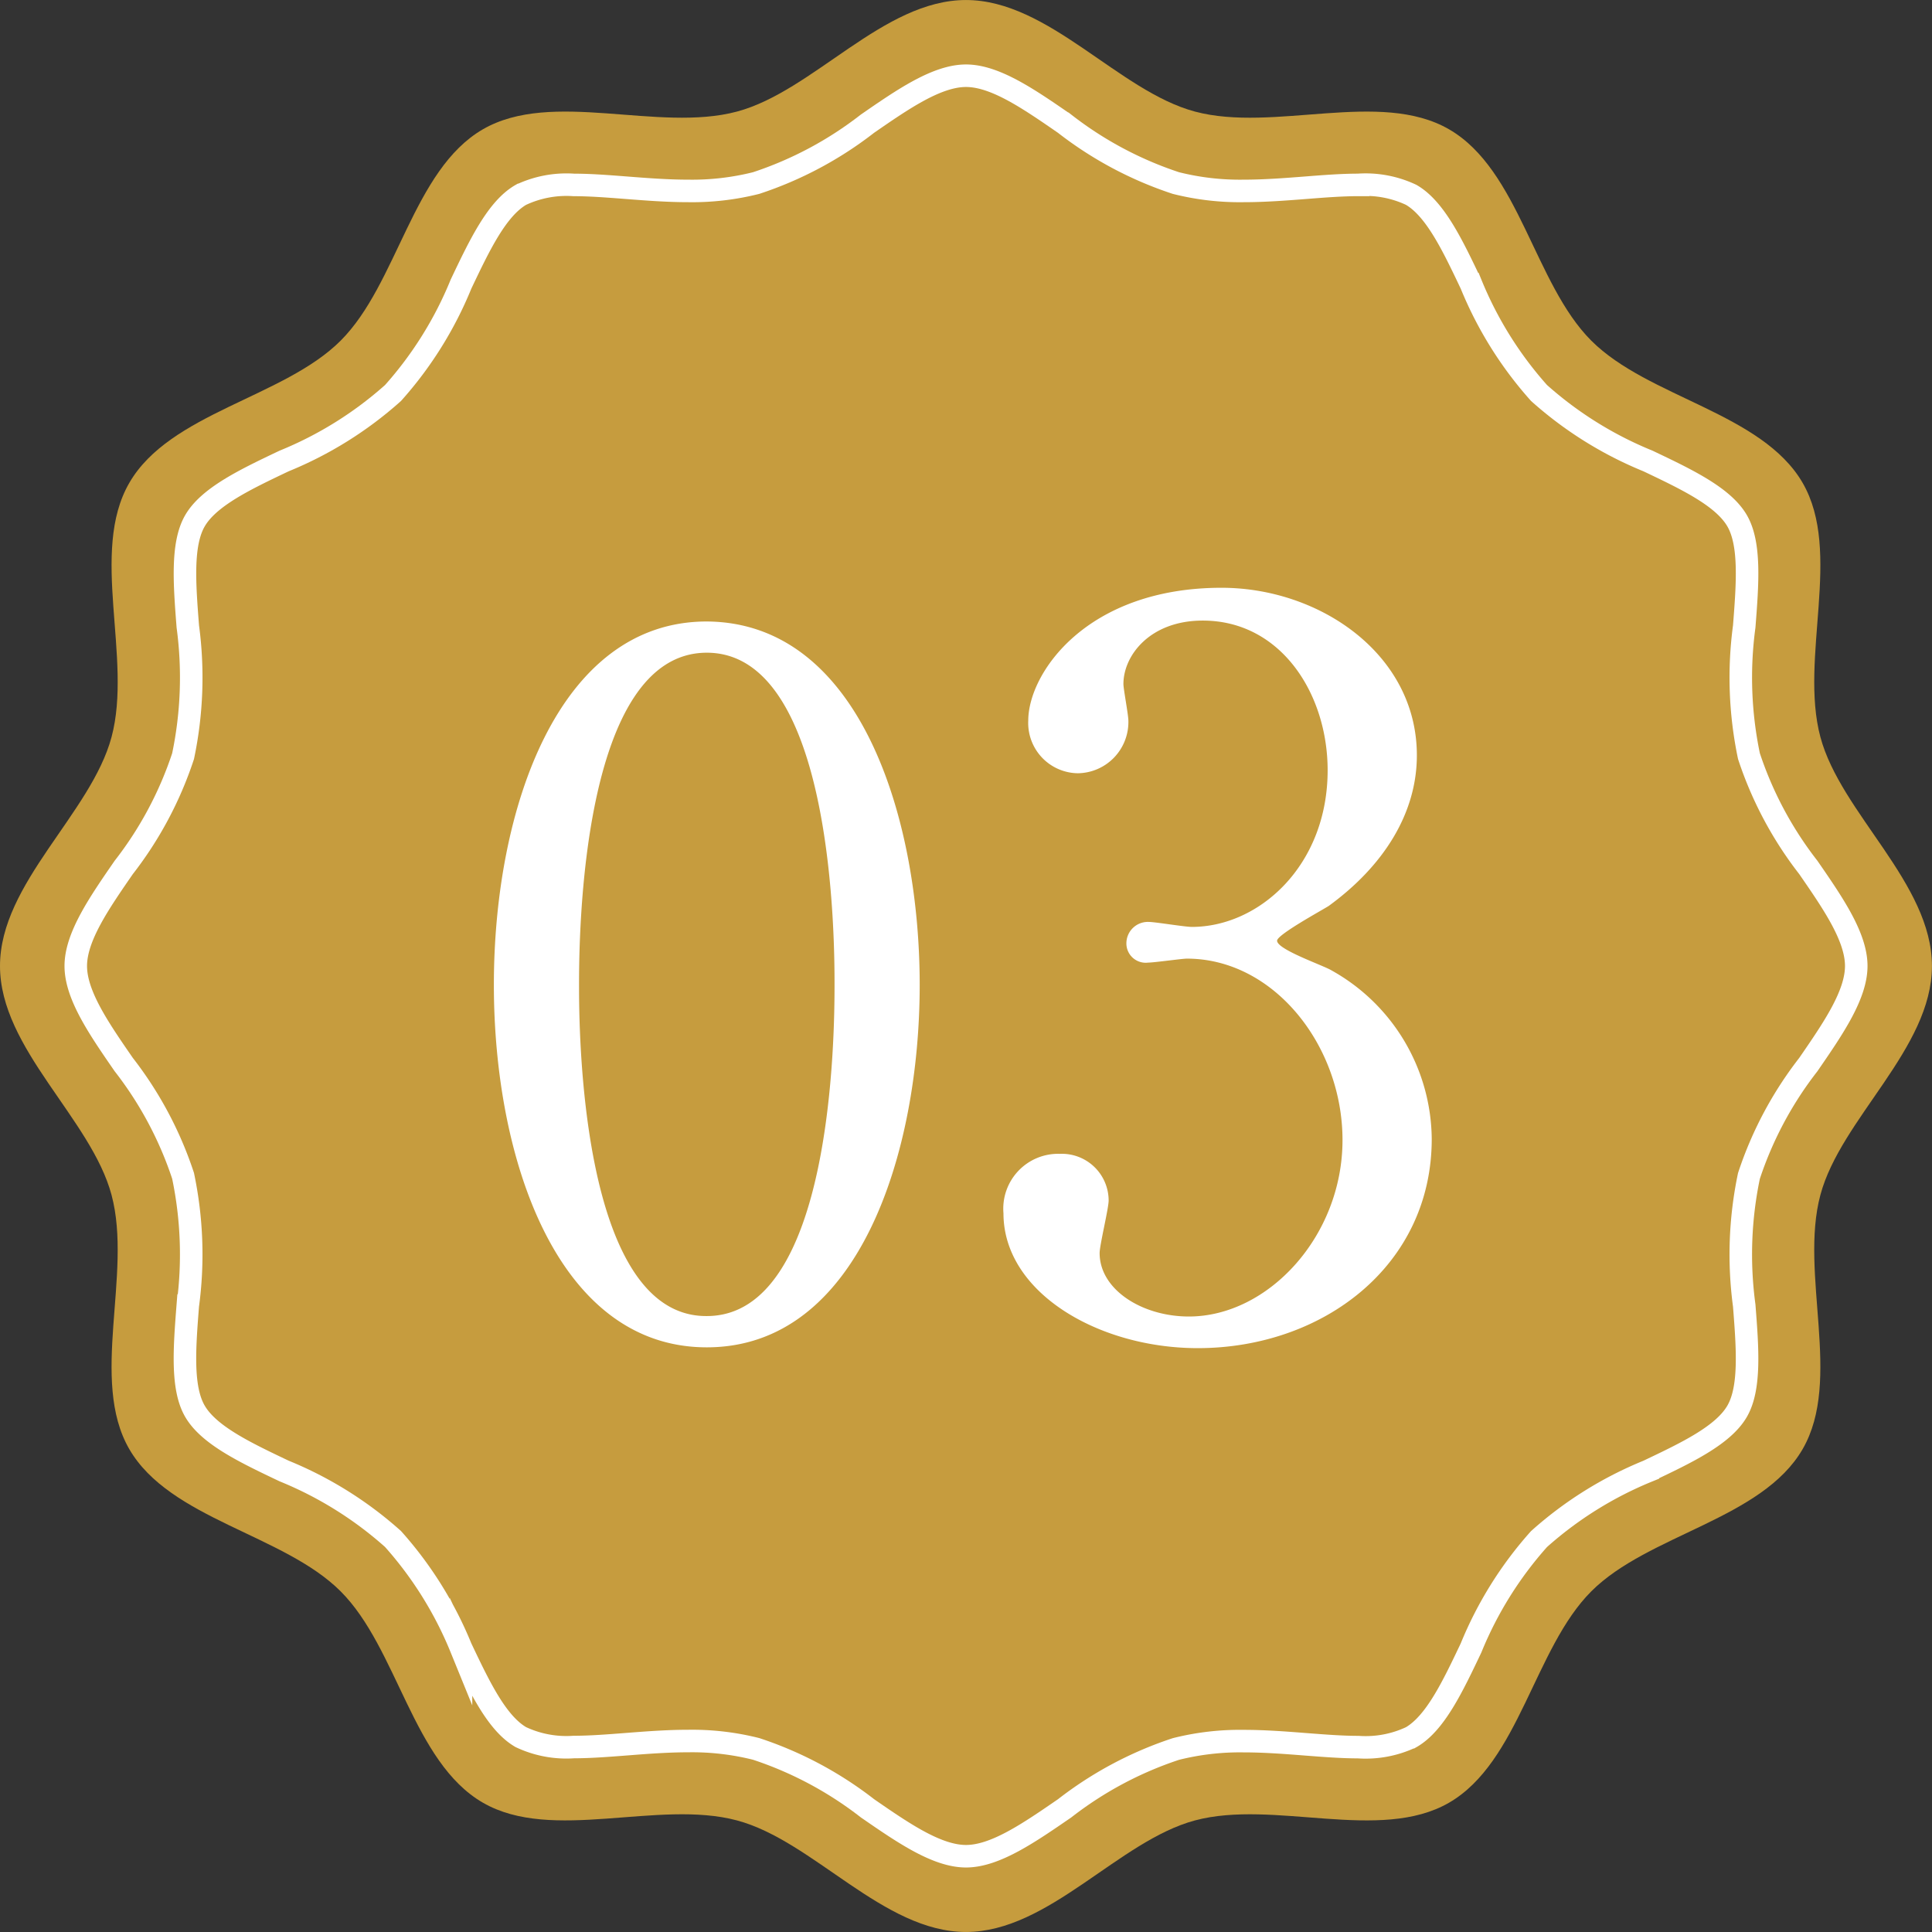 <svg xmlns="http://www.w3.org/2000/svg" width="85.75" height="85.75" viewBox="0 0 85.75 85.75">
  <rect x="0" y="0" width="85.75" height="85.75" fill="#333333" stroke="none"/>
  <g id="グループ_5496" data-name="グループ 5496" transform="translate(-842 -4622)">
    <g id="グループ_36" data-name="グループ 36" transform="translate(673 1333)">
      <g id="back" transform="translate(643.99 3286.99)">
        <path id="パス_10" data-name="パス 10" d="M-474.99,44.885c0-3.676,4.045-6.772,4.951-10.163.938-3.508-.99-8.207.787-11.278,1.8-3.116,6.852-3.785,9.381-6.314s3.2-7.578,6.313-9.381c3.072-1.777,7.77.15,11.278-.787,3.391-.907,6.487-4.951,10.163-4.951s6.772,4.045,10.163,4.951c3.508.938,8.207-.99,11.278.787,3.116,1.8,3.785,6.852,6.314,9.381s7.578,3.2,9.381,6.313c1.777,3.072-.15,7.77.787,11.278.907,3.391,4.951,6.487,4.951,10.163s-4.045,6.772-4.951,10.163c-.938,3.508.99,8.207-.787,11.279-1.8,3.116-6.852,3.785-9.381,6.314s-3.2,7.578-6.313,9.381c-3.072,1.777-7.77-.15-11.278.787-3.391.907-6.487,4.951-10.163,4.951s-6.772-4.045-10.163-4.951c-3.508-.938-8.207.99-11.278-.787-3.116-1.8-3.785-6.852-6.314-9.381s-7.578-3.2-9.381-6.313c-1.777-3.072.15-7.77-.787-11.279C-470.945,51.657-474.99,48.561-474.99,44.885Z" fill="#c69c3e"/>
        <g id="グループ_35" data-name="グループ 35" transform="translate(-472.489 4.511)">
          <path id="パス_12" data-name="パス 12" d="M-428.478,88.034c-1.291,0-2.789-1.034-4.375-2.129a16.394,16.394,0,0,0-4.939-2.634,11.633,11.633,0,0,0-3.018-.35c-.927,0-1.848.072-2.738.141-.828.064-1.61.125-2.336.125a4.735,4.735,0,0,1-2.352-.44c-1.068-.618-1.84-2.241-2.656-3.96a16.723,16.723,0,0,0-3.018-4.834,16.716,16.716,0,0,0-4.833-3.017c-1.719-.817-3.342-1.588-3.96-2.657-.6-1.036-.461-2.81-.315-4.688a17,17,0,0,0-.209-5.755,16.4,16.4,0,0,0-2.634-4.939c-1.095-1.586-2.129-3.084-2.129-4.375s1.034-2.789,2.129-4.375a16.389,16.389,0,0,0,2.634-4.939,17,17,0,0,0,.21-5.755c-.146-1.879-.284-3.653.315-4.689.618-1.068,2.241-1.84,3.96-2.657a16.71,16.71,0,0,0,4.833-3.017,16.712,16.712,0,0,0,3.018-4.834c.817-1.718,1.588-3.341,2.656-3.96a4.743,4.743,0,0,1,2.353-.441c.726,0,1.508.061,2.336.125.89.069,1.811.141,2.738.141a11.626,11.626,0,0,0,3.017-.35,16.381,16.381,0,0,0,4.939-2.634c1.586-1.095,3.084-2.129,4.375-2.129s2.789,1.034,4.375,2.129a16.383,16.383,0,0,0,4.939,2.634,11.619,11.619,0,0,0,3.018.35c.927,0,1.847-.072,2.737-.141.828-.065,1.61-.126,2.336-.126a4.743,4.743,0,0,1,2.353.441c1.068.618,1.839,2.241,2.656,3.96a16.711,16.711,0,0,0,3.018,4.834,16.716,16.716,0,0,0,4.833,3.017c1.718.817,3.342,1.588,3.96,2.656.6,1.036.461,2.81.315,4.689a16.986,16.986,0,0,0,.209,5.755,16.391,16.391,0,0,0,2.634,4.939c1.095,1.586,2.129,3.084,2.129,4.375S-390,51.311-391.094,52.9a16.388,16.388,0,0,0-2.634,4.939,16.988,16.988,0,0,0-.209,5.756c.146,1.878.284,3.653-.315,4.688-.618,1.068-2.241,1.839-3.96,2.656a16.718,16.718,0,0,0-4.833,3.018,16.707,16.707,0,0,0-3.018,4.834c-.817,1.718-1.588,3.342-2.656,3.96a4.739,4.739,0,0,1-2.352.44c-.727,0-1.509-.061-2.337-.125-.89-.069-1.81-.141-2.737-.141a11.633,11.633,0,0,0-3.018.35,16.392,16.392,0,0,0-4.939,2.634C-425.689,87-427.187,88.034-428.478,88.034Z" transform="translate(468.852 -8.148)" fill="none" stroke="#fff" stroke-miterlimit="10" stroke-width="1"/>
        </g>
      </g>
    </g>
    <path id="パス_7649" data-name="パス 7649" d="M-2.18-15.288c0-7.392-2.646-16.086-9.45-16.128-6.594,0-9.45,8.316-9.45,16.128C-21.08-7.56-18.266.8-11.63.8-4.868.8-2.18-7.854-2.18-15.288Zm-3.78,0c0,2.184-.084,14.7-5.67,14.7-5.67.042-5.67-12.978-5.67-14.7,0-2.142.084-14.742,5.67-14.742C-5.96-30.03-5.96-17.052-5.96-15.288ZM11.218-32.912c-5.984,0-8.58,3.784-8.58,5.9a2.232,2.232,0,0,0,2.2,2.332,2.274,2.274,0,0,0,2.244-2.332c0-.264-.22-1.408-.22-1.628,0-1.276,1.188-2.816,3.52-2.816,3.476,0,5.544,3.256,5.544,6.644,0,4.224-3.036,6.952-6.028,6.952-.308,0-1.628-.22-1.892-.22a.952.952,0,0,0-1.012.924.858.858,0,0,0,.968.88c.264,0,1.5-.176,1.716-.176,3.872,0,6.908,3.872,6.908,8.052,0,4.268-3.3,7.832-6.82,7.832-2.068,0-3.96-1.188-3.96-2.816,0-.352.4-1.98.4-2.332A2.077,2.077,0,0,0,4.046-7.788a2.435,2.435,0,0,0-2.508,2.64c0,3.52,4.224,5.984,8.624,5.984,5.544,0,10.384-3.652,10.384-9.284a8.639,8.639,0,0,0-4.444-7.48c-.352-.22-2.42-.924-2.42-1.32,0-.264,1.936-1.32,2.288-1.54,2.42-1.76,3.916-4.092,3.916-6.688C19.886-29.964,15.574-32.912,11.218-32.912Z" transform="translate(885 4681)" fill="#fff"/>
  </g>
</svg>
